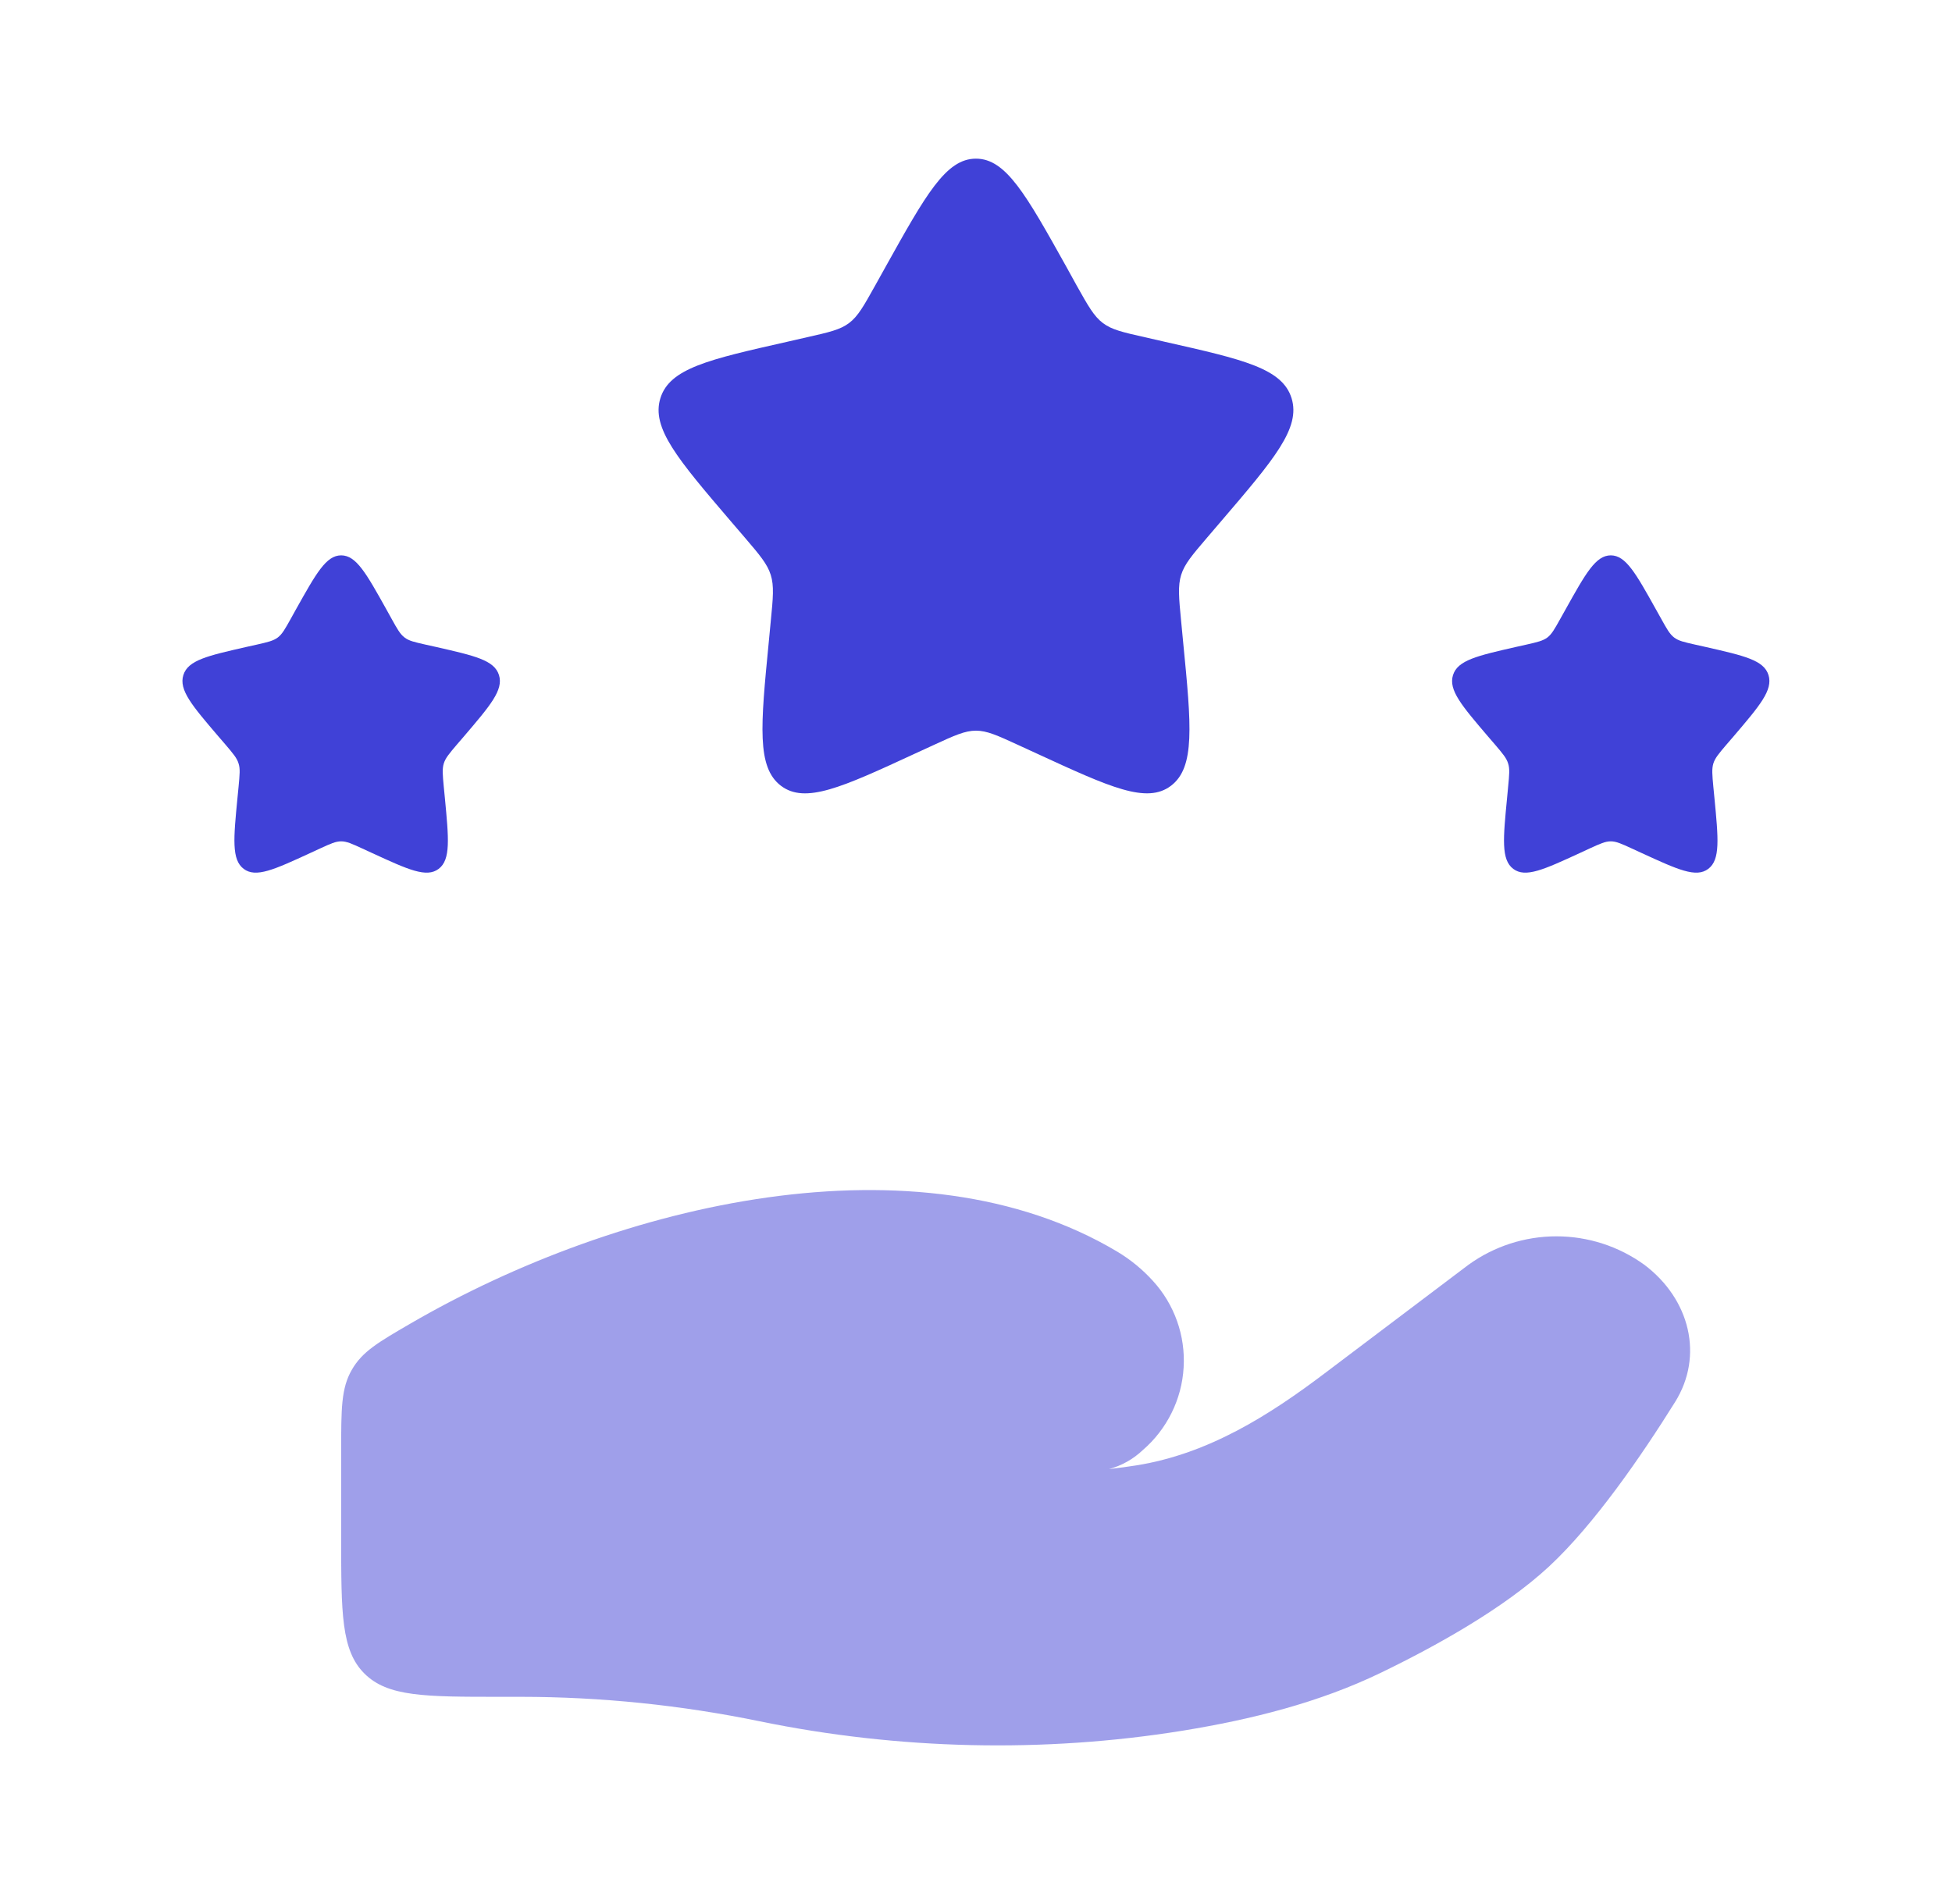 <svg width="41" height="40" viewBox="0 0 41 40" fill="none" xmlns="http://www.w3.org/2000/svg">
<path opacity="0.5" d="M10.933 35.647H10.499C8.928 35.647 8.143 35.647 7.654 35.158C7.166 34.673 7.166 33.887 7.166 32.315V30.462C7.166 29.598 7.166 29.167 7.388 28.78C7.609 28.393 7.944 28.2 8.614 27.81C13.024 25.245 19.286 23.802 23.464 26.293C23.745 26.461 23.995 26.666 24.214 26.907C24.439 27.152 24.611 27.439 24.723 27.753C24.834 28.066 24.881 28.398 24.861 28.729C24.842 29.061 24.756 29.385 24.608 29.683C24.461 29.981 24.256 30.246 24.004 30.463C23.804 30.654 23.559 30.791 23.293 30.863C23.493 30.84 23.684 30.814 23.868 30.785C25.386 30.543 26.661 29.73 27.828 28.848L30.841 26.573C31.379 26.183 32.026 25.973 32.691 25.973C33.356 25.973 34.003 26.183 34.541 26.573C35.496 27.295 35.789 28.483 35.184 29.453C34.479 30.583 33.486 32.028 32.533 32.912C31.579 33.795 30.156 34.585 28.996 35.145C27.709 35.767 26.289 36.123 24.844 36.358C21.914 36.832 18.861 36.758 15.961 36.162C14.307 35.821 12.622 35.648 10.933 35.647Z" fill="#4041D7"/>
<path d="M18.601 5.605C19.446 4.09 19.867 3.333 20.499 3.333C21.131 3.333 21.552 4.09 22.398 5.605L22.614 5.997C22.856 6.428 22.976 6.643 23.163 6.785C23.349 6.927 23.582 6.98 24.049 7.085L24.473 7.182C26.113 7.552 26.933 7.738 27.128 8.365C27.323 8.992 26.764 9.647 25.646 10.953L25.356 11.292C25.039 11.663 24.881 11.848 24.809 12.078C24.738 12.308 24.761 12.557 24.809 13.052L24.852 13.502C25.023 15.247 25.106 16.118 24.596 16.507C24.086 16.895 23.317 16.54 21.782 15.833L21.384 15.65C20.949 15.45 20.731 15.35 20.499 15.35C20.267 15.35 20.049 15.45 19.614 15.65L19.216 15.833C17.683 16.542 16.913 16.895 16.402 16.507C15.893 16.118 15.976 15.247 16.146 13.503L16.189 13.052C16.238 12.557 16.261 12.308 16.189 12.078C16.117 11.848 15.959 11.662 15.643 11.292L15.352 10.953C14.236 9.647 13.676 8.992 13.871 8.365C14.066 7.738 14.886 7.552 16.526 7.182L16.949 7.085C17.416 6.98 17.649 6.927 17.836 6.785C18.023 6.643 18.142 6.428 18.383 5.997L18.601 5.605ZM32.883 12.803C33.306 12.045 33.516 11.667 33.833 11.667C34.149 11.667 34.359 12.045 34.782 12.803L34.891 12.998C35.011 13.215 35.071 13.322 35.164 13.393C35.258 13.465 35.374 13.49 35.608 13.543L35.819 13.59C36.639 13.777 37.049 13.868 37.146 14.183C37.242 14.498 36.964 14.823 36.406 15.477L36.261 15.645C36.102 15.832 36.023 15.925 35.987 16.04C35.953 16.155 35.964 16.278 35.987 16.527L36.009 16.752C36.093 17.623 36.136 18.06 35.881 18.253C35.626 18.447 35.242 18.27 34.474 17.917L34.274 17.825C34.057 17.725 33.947 17.675 33.833 17.675C33.716 17.675 33.608 17.725 33.389 17.825L33.191 17.917C32.424 18.27 32.041 18.447 31.784 18.253C31.529 18.06 31.571 17.623 31.656 16.752L31.677 16.527C31.701 16.277 31.714 16.153 31.677 16.04C31.642 15.923 31.562 15.832 31.404 15.645L31.259 15.477C30.701 14.823 30.421 14.497 30.519 14.183C30.617 13.87 31.026 13.777 31.846 13.59L32.057 13.543C32.291 13.49 32.407 13.463 32.501 13.393C32.594 13.322 32.654 13.213 32.774 12.998L32.883 12.803ZM6.216 12.803C6.641 12.045 6.849 11.667 7.166 11.667C7.483 11.667 7.693 12.045 8.116 12.803L8.224 12.998C8.344 13.215 8.404 13.322 8.498 13.393C8.591 13.465 8.708 13.49 8.941 13.543L9.153 13.59C9.973 13.777 10.383 13.868 10.481 14.183C10.578 14.497 10.297 14.823 9.739 15.477L9.594 15.645C9.436 15.832 9.356 15.925 9.321 16.04C9.286 16.155 9.298 16.278 9.321 16.527L9.343 16.752C9.426 17.623 9.469 18.06 9.214 18.253C8.959 18.447 8.574 18.27 7.808 17.917L7.608 17.825C7.391 17.725 7.281 17.675 7.166 17.675C7.049 17.675 6.941 17.725 6.723 17.825L6.524 17.917C5.758 18.27 5.374 18.447 5.118 18.253C4.863 18.06 4.904 17.623 4.989 16.752L5.011 16.527C5.034 16.277 5.048 16.153 5.011 16.04C4.976 15.923 4.896 15.832 4.738 15.645L4.593 15.477C4.034 14.823 3.754 14.497 3.851 14.183C3.949 13.868 4.359 13.777 5.179 13.59L5.391 13.543C5.624 13.49 5.741 13.463 5.834 13.393C5.928 13.322 5.988 13.213 6.108 12.998L6.216 12.803Z" fill="#4041D7"/>
</svg>
